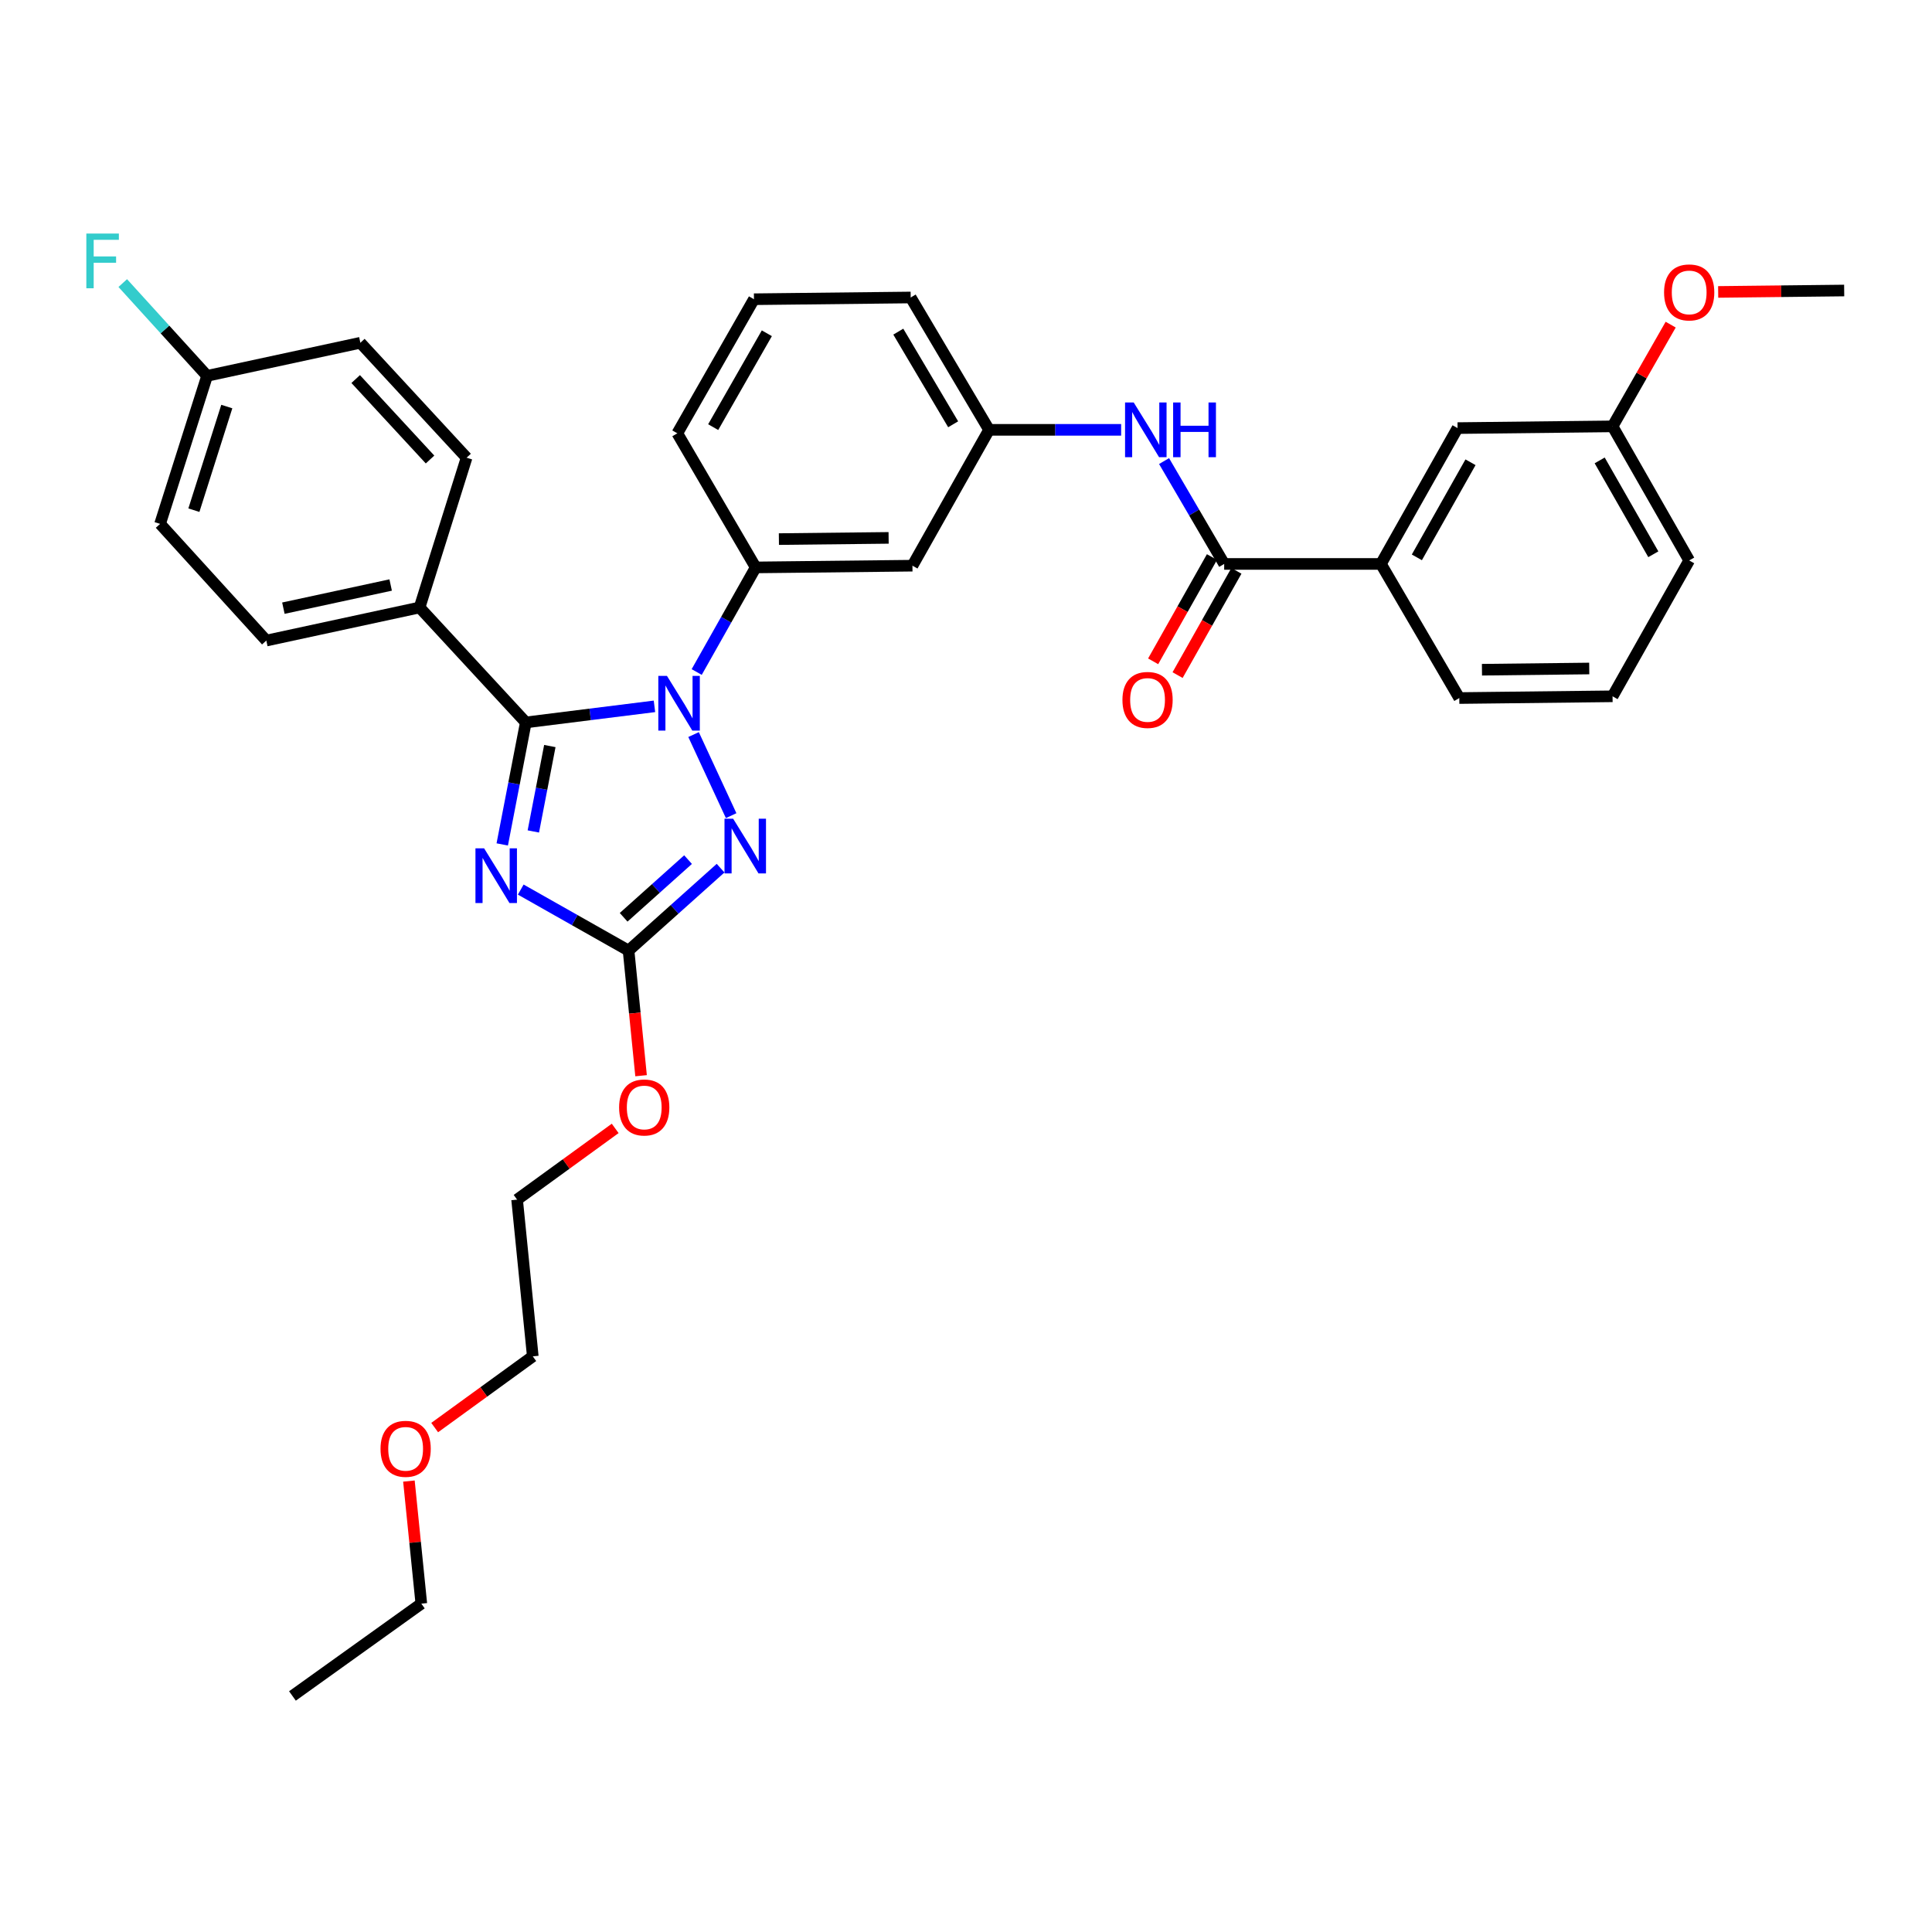<?xml version='1.0' encoding='iso-8859-1'?>
<svg version='1.1' baseProfile='full'
              xmlns='http://www.w3.org/2000/svg'
                      xmlns:rdkit='http://www.rdkit.org/xml'
                      xmlns:xlink='http://www.w3.org/1999/xlink'
                  xml:space='preserve'
width='1000px' height='1000px' viewBox='0 0 1000 1000'>
<!-- END OF HEADER -->
<rect style='opacity:1.0;fill:#FFFFFF;stroke:none' width='1000' height='1000' x='0' y='0'> </rect>
<path class='bond-0' d='M 714.759,291.896 L 754.429,221.58' style='fill:none;fill-rule:evenodd;stroke:#000000;stroke-width:6px;stroke-linecap:butt;stroke-linejoin:miter;stroke-opacity:1' />
<path class='bond-0' d='M 733.363,288.487 L 761.132,239.266' style='fill:none;fill-rule:evenodd;stroke:#000000;stroke-width:6px;stroke-linecap:butt;stroke-linejoin:miter;stroke-opacity:1' />
<path class='bond-1' d='M 714.759,291.896 L 755.325,361.308' style='fill:none;fill-rule:evenodd;stroke:#000000;stroke-width:6px;stroke-linecap:butt;stroke-linejoin:miter;stroke-opacity:1' />
<path class='bond-2' d='M 714.759,291.896 L 633.636,291.896' style='fill:none;fill-rule:evenodd;stroke:#000000;stroke-width:6px;stroke-linecap:butt;stroke-linejoin:miter;stroke-opacity:1' />
<path class='bond-3' d='M 602.52,238.654 L 618.078,265.275' style='fill:none;fill-rule:evenodd;stroke:#0000FF;stroke-width:6px;stroke-linecap:butt;stroke-linejoin:miter;stroke-opacity:1' />
<path class='bond-3' d='M 618.078,265.275 L 633.636,291.896' style='fill:none;fill-rule:evenodd;stroke:#000000;stroke-width:6px;stroke-linecap:butt;stroke-linejoin:miter;stroke-opacity:1' />
<path class='bond-4' d='M 580.302,222.484 L 546.12,222.484' style='fill:none;fill-rule:evenodd;stroke:#0000FF;stroke-width:6px;stroke-linecap:butt;stroke-linejoin:miter;stroke-opacity:1' />
<path class='bond-4' d='M 546.12,222.484 L 511.939,222.484' style='fill:none;fill-rule:evenodd;stroke:#000000;stroke-width:6px;stroke-linecap:butt;stroke-linejoin:miter;stroke-opacity:1' />
<path class='bond-5' d='M 627.309,288.327 L 612.086,315.312' style='fill:none;fill-rule:evenodd;stroke:#000000;stroke-width:6px;stroke-linecap:butt;stroke-linejoin:miter;stroke-opacity:1' />
<path class='bond-5' d='M 612.086,315.312 L 596.864,342.297' style='fill:none;fill-rule:evenodd;stroke:#FF0000;stroke-width:6px;stroke-linecap:butt;stroke-linejoin:miter;stroke-opacity:1' />
<path class='bond-5' d='M 639.962,295.465 L 624.74,322.45' style='fill:none;fill-rule:evenodd;stroke:#000000;stroke-width:6px;stroke-linecap:butt;stroke-linejoin:miter;stroke-opacity:1' />
<path class='bond-5' d='M 624.74,322.45 L 609.517,349.435' style='fill:none;fill-rule:evenodd;stroke:#FF0000;stroke-width:6px;stroke-linecap:butt;stroke-linejoin:miter;stroke-opacity:1' />
<path class='bond-6' d='M 754.429,221.58 L 834.656,220.684' style='fill:none;fill-rule:evenodd;stroke:#000000;stroke-width:6px;stroke-linecap:butt;stroke-linejoin:miter;stroke-opacity:1' />
<path class='bond-7' d='M 358.989,380.209 L 378.439,422.177' style='fill:none;fill-rule:evenodd;stroke:#0000FF;stroke-width:6px;stroke-linecap:butt;stroke-linejoin:miter;stroke-opacity:1' />
<path class='bond-8' d='M 338.745,365.604 L 305.453,369.764' style='fill:none;fill-rule:evenodd;stroke:#0000FF;stroke-width:6px;stroke-linecap:butt;stroke-linejoin:miter;stroke-opacity:1' />
<path class='bond-8' d='M 305.453,369.764 L 272.16,373.923' style='fill:none;fill-rule:evenodd;stroke:#000000;stroke-width:6px;stroke-linecap:butt;stroke-linejoin:miter;stroke-opacity:1' />
<path class='bond-9' d='M 360.609,347.834 L 375.877,320.765' style='fill:none;fill-rule:evenodd;stroke:#0000FF;stroke-width:6px;stroke-linecap:butt;stroke-linejoin:miter;stroke-opacity:1' />
<path class='bond-9' d='M 375.877,320.765 L 391.145,293.696' style='fill:none;fill-rule:evenodd;stroke:#000000;stroke-width:6px;stroke-linecap:butt;stroke-linejoin:miter;stroke-opacity:1' />
<path class='bond-10' d='M 372.971,449.36 L 349.156,470.687' style='fill:none;fill-rule:evenodd;stroke:#0000FF;stroke-width:6px;stroke-linecap:butt;stroke-linejoin:miter;stroke-opacity:1' />
<path class='bond-10' d='M 349.156,470.687 L 325.341,492.013' style='fill:none;fill-rule:evenodd;stroke:#000000;stroke-width:6px;stroke-linecap:butt;stroke-linejoin:miter;stroke-opacity:1' />
<path class='bond-10' d='M 356.135,444.935 L 339.464,459.864' style='fill:none;fill-rule:evenodd;stroke:#0000FF;stroke-width:6px;stroke-linecap:butt;stroke-linejoin:miter;stroke-opacity:1' />
<path class='bond-10' d='M 339.464,459.864 L 322.794,474.792' style='fill:none;fill-rule:evenodd;stroke:#000000;stroke-width:6px;stroke-linecap:butt;stroke-linejoin:miter;stroke-opacity:1' />
<path class='bond-11' d='M 325.341,492.013 L 297.441,476.228' style='fill:none;fill-rule:evenodd;stroke:#000000;stroke-width:6px;stroke-linecap:butt;stroke-linejoin:miter;stroke-opacity:1' />
<path class='bond-11' d='M 297.441,476.228 L 269.541,460.444' style='fill:none;fill-rule:evenodd;stroke:#0000FF;stroke-width:6px;stroke-linecap:butt;stroke-linejoin:miter;stroke-opacity:1' />
<path class='bond-12' d='M 325.341,492.013 L 328.579,524.399' style='fill:none;fill-rule:evenodd;stroke:#000000;stroke-width:6px;stroke-linecap:butt;stroke-linejoin:miter;stroke-opacity:1' />
<path class='bond-12' d='M 328.579,524.399 L 331.817,556.786' style='fill:none;fill-rule:evenodd;stroke:#FF0000;stroke-width:6px;stroke-linecap:butt;stroke-linejoin:miter;stroke-opacity:1' />
<path class='bond-13' d='M 259.959,437.075 L 266.06,405.499' style='fill:none;fill-rule:evenodd;stroke:#0000FF;stroke-width:6px;stroke-linecap:butt;stroke-linejoin:miter;stroke-opacity:1' />
<path class='bond-13' d='M 266.06,405.499 L 272.16,373.923' style='fill:none;fill-rule:evenodd;stroke:#000000;stroke-width:6px;stroke-linecap:butt;stroke-linejoin:miter;stroke-opacity:1' />
<path class='bond-13' d='M 276.054,430.358 L 280.324,408.255' style='fill:none;fill-rule:evenodd;stroke:#0000FF;stroke-width:6px;stroke-linecap:butt;stroke-linejoin:miter;stroke-opacity:1' />
<path class='bond-13' d='M 280.324,408.255 L 284.594,386.152' style='fill:none;fill-rule:evenodd;stroke:#000000;stroke-width:6px;stroke-linecap:butt;stroke-linejoin:miter;stroke-opacity:1' />
<path class='bond-14' d='M 272.16,373.923 L 217.171,314.431' style='fill:none;fill-rule:evenodd;stroke:#000000;stroke-width:6px;stroke-linecap:butt;stroke-linejoin:miter;stroke-opacity:1' />
<path class='bond-15' d='M 390.249,154.88 L 350.58,224.284' style='fill:none;fill-rule:evenodd;stroke:#000000;stroke-width:6px;stroke-linecap:butt;stroke-linejoin:miter;stroke-opacity:1' />
<path class='bond-15' d='M 396.912,172.5 L 369.143,221.083' style='fill:none;fill-rule:evenodd;stroke:#000000;stroke-width:6px;stroke-linecap:butt;stroke-linejoin:miter;stroke-opacity:1' />
<path class='bond-16' d='M 390.249,154.88 L 471.373,153.976' style='fill:none;fill-rule:evenodd;stroke:#000000;stroke-width:6px;stroke-linecap:butt;stroke-linejoin:miter;stroke-opacity:1' />
<path class='bond-17' d='M 318.42,584.058 L 293.034,602.488' style='fill:none;fill-rule:evenodd;stroke:#FF0000;stroke-width:6px;stroke-linecap:butt;stroke-linejoin:miter;stroke-opacity:1' />
<path class='bond-17' d='M 293.034,602.488 L 267.648,620.917' style='fill:none;fill-rule:evenodd;stroke:#000000;stroke-width:6px;stroke-linecap:butt;stroke-linejoin:miter;stroke-opacity:1' />
<path class='bond-18' d='M 350.58,224.284 L 391.145,293.696' style='fill:none;fill-rule:evenodd;stroke:#000000;stroke-width:6px;stroke-linecap:butt;stroke-linejoin:miter;stroke-opacity:1' />
<path class='bond-19' d='M 471.373,153.976 L 511.939,222.484' style='fill:none;fill-rule:evenodd;stroke:#000000;stroke-width:6px;stroke-linecap:butt;stroke-linejoin:miter;stroke-opacity:1' />
<path class='bond-19' d='M 464.957,171.654 L 493.353,219.61' style='fill:none;fill-rule:evenodd;stroke:#000000;stroke-width:6px;stroke-linecap:butt;stroke-linejoin:miter;stroke-opacity:1' />
<path class='bond-20' d='M 267.648,620.917 L 275.768,702.049' style='fill:none;fill-rule:evenodd;stroke:#000000;stroke-width:6px;stroke-linecap:butt;stroke-linejoin:miter;stroke-opacity:1' />
<path class='bond-21' d='M 275.768,702.049 L 250.378,720.479' style='fill:none;fill-rule:evenodd;stroke:#000000;stroke-width:6px;stroke-linecap:butt;stroke-linejoin:miter;stroke-opacity:1' />
<path class='bond-21' d='M 250.378,720.479 L 224.989,738.91' style='fill:none;fill-rule:evenodd;stroke:#FF0000;stroke-width:6px;stroke-linecap:butt;stroke-linejoin:miter;stroke-opacity:1' />
<path class='bond-22' d='M 217.171,314.431 L 137.848,331.558' style='fill:none;fill-rule:evenodd;stroke:#000000;stroke-width:6px;stroke-linecap:butt;stroke-linejoin:miter;stroke-opacity:1' />
<path class='bond-22' d='M 202.207,302.799 L 146.68,314.788' style='fill:none;fill-rule:evenodd;stroke:#000000;stroke-width:6px;stroke-linecap:butt;stroke-linejoin:miter;stroke-opacity:1' />
<path class='bond-23' d='M 217.171,314.431 L 241.506,236.907' style='fill:none;fill-rule:evenodd;stroke:#000000;stroke-width:6px;stroke-linecap:butt;stroke-linejoin:miter;stroke-opacity:1' />
<path class='bond-24' d='M 137.848,331.558 L 82.859,271.161' style='fill:none;fill-rule:evenodd;stroke:#000000;stroke-width:6px;stroke-linecap:butt;stroke-linejoin:miter;stroke-opacity:1' />
<path class='bond-25' d='M 241.506,236.907 L 186.525,177.415' style='fill:none;fill-rule:evenodd;stroke:#000000;stroke-width:6px;stroke-linecap:butt;stroke-linejoin:miter;stroke-opacity:1' />
<path class='bond-25' d='M 222.589,237.844 L 184.103,196.199' style='fill:none;fill-rule:evenodd;stroke:#000000;stroke-width:6px;stroke-linecap:butt;stroke-linejoin:miter;stroke-opacity:1' />
<path class='bond-26' d='M 107.193,194.542 L 186.525,177.415' style='fill:none;fill-rule:evenodd;stroke:#000000;stroke-width:6px;stroke-linecap:butt;stroke-linejoin:miter;stroke-opacity:1' />
<path class='bond-27' d='M 107.193,194.542 L 85.366,170.532' style='fill:none;fill-rule:evenodd;stroke:#000000;stroke-width:6px;stroke-linecap:butt;stroke-linejoin:miter;stroke-opacity:1' />
<path class='bond-27' d='M 85.366,170.532 L 63.539,146.522' style='fill:none;fill-rule:evenodd;stroke:#33CCCC;stroke-width:6px;stroke-linecap:butt;stroke-linejoin:miter;stroke-opacity:1' />
<path class='bond-28' d='M 107.193,194.542 L 82.859,271.161' style='fill:none;fill-rule:evenodd;stroke:#000000;stroke-width:6px;stroke-linecap:butt;stroke-linejoin:miter;stroke-opacity:1' />
<path class='bond-28' d='M 117.39,210.432 L 100.356,264.066' style='fill:none;fill-rule:evenodd;stroke:#000000;stroke-width:6px;stroke-linecap:butt;stroke-linejoin:miter;stroke-opacity:1' />
<path class='bond-29' d='M 211.653,766.598 L 214.864,798.324' style='fill:none;fill-rule:evenodd;stroke:#FF0000;stroke-width:6px;stroke-linecap:butt;stroke-linejoin:miter;stroke-opacity:1' />
<path class='bond-29' d='M 214.864,798.324 L 218.075,830.05' style='fill:none;fill-rule:evenodd;stroke:#000000;stroke-width:6px;stroke-linecap:butt;stroke-linejoin:miter;stroke-opacity:1' />
<path class='bond-30' d='M 218.075,830.05 L 151.367,877.823' style='fill:none;fill-rule:evenodd;stroke:#000000;stroke-width:6px;stroke-linecap:butt;stroke-linejoin:miter;stroke-opacity:1' />
<path class='bond-31' d='M 472.277,292.8 L 511.939,222.484' style='fill:none;fill-rule:evenodd;stroke:#000000;stroke-width:6px;stroke-linecap:butt;stroke-linejoin:miter;stroke-opacity:1' />
<path class='bond-32' d='M 472.277,292.8 L 391.145,293.696' style='fill:none;fill-rule:evenodd;stroke:#000000;stroke-width:6px;stroke-linecap:butt;stroke-linejoin:miter;stroke-opacity:1' />
<path class='bond-32' d='M 459.947,278.407 L 403.155,279.034' style='fill:none;fill-rule:evenodd;stroke:#000000;stroke-width:6px;stroke-linecap:butt;stroke-linejoin:miter;stroke-opacity:1' />
<path class='bond-33' d='M 834.656,220.684 L 849.699,194.357' style='fill:none;fill-rule:evenodd;stroke:#000000;stroke-width:6px;stroke-linecap:butt;stroke-linejoin:miter;stroke-opacity:1' />
<path class='bond-33' d='M 849.699,194.357 L 864.742,168.031' style='fill:none;fill-rule:evenodd;stroke:#FF0000;stroke-width:6px;stroke-linecap:butt;stroke-linejoin:miter;stroke-opacity:1' />
<path class='bond-34' d='M 834.656,220.684 L 874.318,290.088' style='fill:none;fill-rule:evenodd;stroke:#000000;stroke-width:6px;stroke-linecap:butt;stroke-linejoin:miter;stroke-opacity:1' />
<path class='bond-34' d='M 827.992,238.303 L 855.755,286.886' style='fill:none;fill-rule:evenodd;stroke:#000000;stroke-width:6px;stroke-linecap:butt;stroke-linejoin:miter;stroke-opacity:1' />
<path class='bond-35' d='M 889.324,151.103 L 921.935,150.736' style='fill:none;fill-rule:evenodd;stroke:#FF0000;stroke-width:6px;stroke-linecap:butt;stroke-linejoin:miter;stroke-opacity:1' />
<path class='bond-35' d='M 921.935,150.736 L 954.545,150.368' style='fill:none;fill-rule:evenodd;stroke:#000000;stroke-width:6px;stroke-linecap:butt;stroke-linejoin:miter;stroke-opacity:1' />
<path class='bond-36' d='M 755.325,361.308 L 834.656,360.404' style='fill:none;fill-rule:evenodd;stroke:#000000;stroke-width:6px;stroke-linecap:butt;stroke-linejoin:miter;stroke-opacity:1' />
<path class='bond-36' d='M 767.059,346.645 L 822.591,346.013' style='fill:none;fill-rule:evenodd;stroke:#000000;stroke-width:6px;stroke-linecap:butt;stroke-linejoin:miter;stroke-opacity:1' />
<path class='bond-37' d='M 834.656,360.404 L 874.318,290.088' style='fill:none;fill-rule:evenodd;stroke:#000000;stroke-width:6px;stroke-linecap:butt;stroke-linejoin:miter;stroke-opacity:1' />
<path  class='atom-1' d='M 586.81 208.324
L 596.09 223.324
Q 597.01 224.804, 598.49 227.484
Q 599.97 230.164, 600.05 230.324
L 600.05 208.324
L 603.81 208.324
L 603.81 236.644
L 599.93 236.644
L 589.97 220.244
Q 588.81 218.324, 587.57 216.124
Q 586.37 213.924, 586.01 213.244
L 586.01 236.644
L 582.33 236.644
L 582.33 208.324
L 586.81 208.324
' fill='#0000FF'/>
<path  class='atom-1' d='M 607.21 208.324
L 611.05 208.324
L 611.05 220.364
L 625.53 220.364
L 625.53 208.324
L 629.37 208.324
L 629.37 236.644
L 625.53 236.644
L 625.53 223.564
L 611.05 223.564
L 611.05 236.644
L 607.21 236.644
L 607.21 208.324
' fill='#0000FF'/>
<path  class='atom-3' d='M 580.974 362.284
Q 580.974 355.484, 584.334 351.684
Q 587.694 347.884, 593.974 347.884
Q 600.254 347.884, 603.614 351.684
Q 606.974 355.484, 606.974 362.284
Q 606.974 369.164, 603.574 373.084
Q 600.174 376.964, 593.974 376.964
Q 587.734 376.964, 584.334 373.084
Q 580.974 369.204, 580.974 362.284
M 593.974 373.764
Q 598.294 373.764, 600.614 370.884
Q 602.974 367.964, 602.974 362.284
Q 602.974 356.724, 600.614 353.924
Q 598.294 351.084, 593.974 351.084
Q 589.654 351.084, 587.294 353.884
Q 584.974 356.684, 584.974 362.284
Q 584.974 368.004, 587.294 370.884
Q 589.654 373.764, 593.974 373.764
' fill='#FF0000'/>
<path  class='atom-5' d='M 345.224 349.852
L 354.504 364.852
Q 355.424 366.332, 356.904 369.012
Q 358.384 371.692, 358.464 371.852
L 358.464 349.852
L 362.224 349.852
L 362.224 378.172
L 358.344 378.172
L 348.384 361.772
Q 347.224 359.852, 345.984 357.652
Q 344.784 355.452, 344.424 354.772
L 344.424 378.172
L 340.744 378.172
L 340.744 349.852
L 345.224 349.852
' fill='#0000FF'/>
<path  class='atom-6' d='M 379.478 423.768
L 388.758 438.768
Q 389.678 440.248, 391.158 442.928
Q 392.638 445.608, 392.718 445.768
L 392.718 423.768
L 396.478 423.768
L 396.478 452.088
L 392.598 452.088
L 382.638 435.688
Q 381.478 433.768, 380.238 431.568
Q 379.038 429.368, 378.678 428.688
L 378.678 452.088
L 374.998 452.088
L 374.998 423.768
L 379.478 423.768
' fill='#0000FF'/>
<path  class='atom-8' d='M 250.573 439.095
L 259.853 454.095
Q 260.773 455.575, 262.253 458.255
Q 263.733 460.935, 263.813 461.095
L 263.813 439.095
L 267.573 439.095
L 267.573 467.415
L 263.693 467.415
L 253.733 451.015
Q 252.573 449.095, 251.333 446.895
Q 250.133 444.695, 249.773 444.015
L 249.773 467.415
L 246.093 467.415
L 246.093 439.095
L 250.573 439.095
' fill='#0000FF'/>
<path  class='atom-11' d='M 320.453 573.224
Q 320.453 566.424, 323.813 562.624
Q 327.173 558.824, 333.453 558.824
Q 339.733 558.824, 343.093 562.624
Q 346.453 566.424, 346.453 573.224
Q 346.453 580.104, 343.053 584.024
Q 339.653 587.904, 333.453 587.904
Q 327.213 587.904, 323.813 584.024
Q 320.453 580.144, 320.453 573.224
M 333.453 584.704
Q 337.773 584.704, 340.093 581.824
Q 342.453 578.904, 342.453 573.224
Q 342.453 567.664, 340.093 564.864
Q 337.773 562.024, 333.453 562.024
Q 329.133 562.024, 326.773 564.824
Q 324.453 567.624, 324.453 573.224
Q 324.453 578.944, 326.773 581.824
Q 329.133 584.704, 333.453 584.704
' fill='#FF0000'/>
<path  class='atom-22' d='M 44.689 120.889
L 61.529 120.889
L 61.529 124.129
L 48.489 124.129
L 48.489 132.729
L 60.089 132.729
L 60.089 136.009
L 48.489 136.009
L 48.489 149.209
L 44.689 149.209
L 44.689 120.889
' fill='#33CCCC'/>
<path  class='atom-23' d='M 196.956 749.902
Q 196.956 743.102, 200.316 739.302
Q 203.676 735.502, 209.956 735.502
Q 216.236 735.502, 219.596 739.302
Q 222.956 743.102, 222.956 749.902
Q 222.956 756.782, 219.556 760.702
Q 216.156 764.582, 209.956 764.582
Q 203.716 764.582, 200.316 760.702
Q 196.956 756.822, 196.956 749.902
M 209.956 761.382
Q 214.276 761.382, 216.596 758.502
Q 218.956 755.582, 218.956 749.902
Q 218.956 744.342, 216.596 741.542
Q 214.276 738.702, 209.956 738.702
Q 205.636 738.702, 203.276 741.502
Q 200.956 744.302, 200.956 749.902
Q 200.956 755.622, 203.276 758.502
Q 205.636 761.382, 209.956 761.382
' fill='#FF0000'/>
<path  class='atom-30' d='M 861.318 151.352
Q 861.318 144.552, 864.678 140.752
Q 868.038 136.952, 874.318 136.952
Q 880.598 136.952, 883.958 140.752
Q 887.318 144.552, 887.318 151.352
Q 887.318 158.232, 883.918 162.152
Q 880.518 166.032, 874.318 166.032
Q 868.078 166.032, 864.678 162.152
Q 861.318 158.272, 861.318 151.352
M 874.318 162.832
Q 878.638 162.832, 880.958 159.952
Q 883.318 157.032, 883.318 151.352
Q 883.318 145.792, 880.958 142.992
Q 878.638 140.152, 874.318 140.152
Q 869.998 140.152, 867.638 142.952
Q 865.318 145.752, 865.318 151.352
Q 865.318 157.072, 867.638 159.952
Q 869.998 162.832, 874.318 162.832
' fill='#FF0000'/>
</svg>
